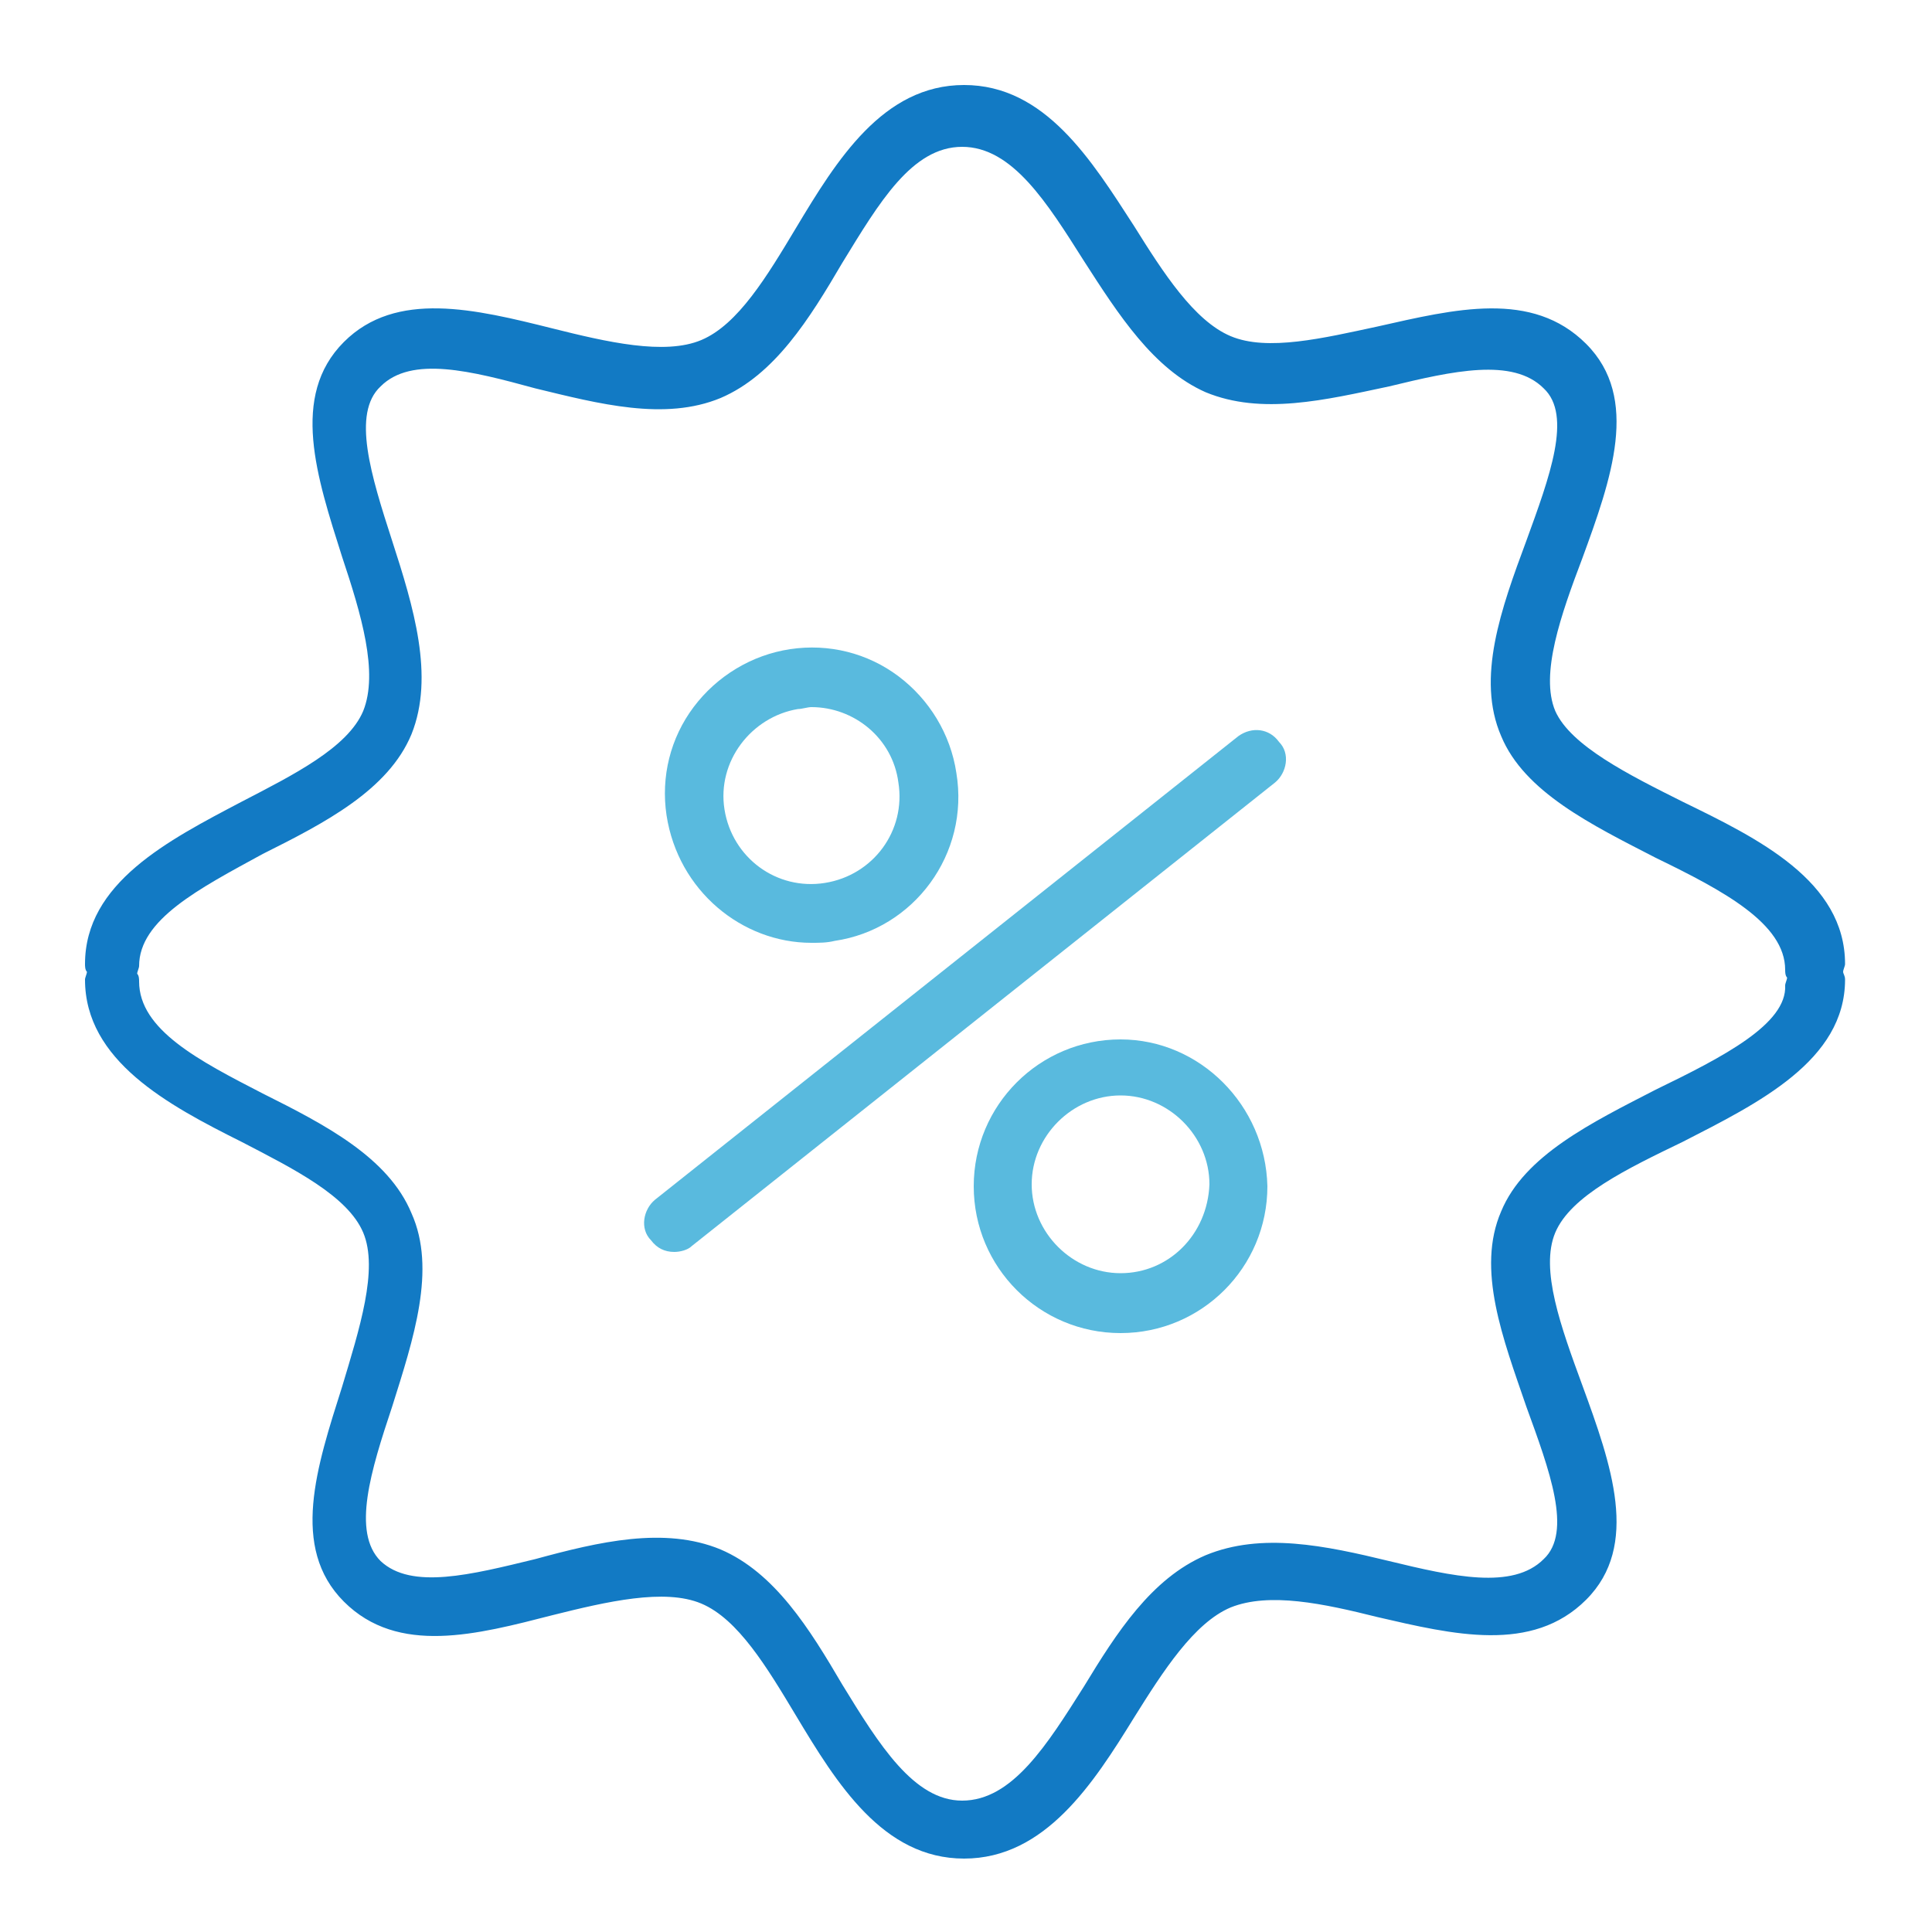 <?xml version="1.0" encoding="UTF-8"?> <svg xmlns="http://www.w3.org/2000/svg" width="100" height="100" viewBox="0 0 100 100" fill="none"> <path d="M64.1 38.1L33.9 62.1C33.3 62.6 33.1 63.6 33.7 64.2C34 64.6 34.4 64.8 34.9 64.8C35.2 64.8 35.6 64.7 35.8 64.5L66 40.5C66.6 40 66.8 39 66.2 38.4C65.7 37.7 64.8 37.6 64.1 38.1Z" fill="#59BADE"></path> <path d="M42 48.8C42.4 48.8 42.8 48.8 43.2 48.7C47.3 48.1 50.2 44.2 49.5 40C49.2 38 48.1 36.2 46.5 35C44.9 33.8 42.9 33.3 40.9 33.6C38.9 33.9 37.1 35 35.9 36.6C34.7 38.2 34.2 40.2 34.5 42.2C35.1 46.1 38.4 48.8 42 48.8ZM41.3 36.7C41.5 36.7 41.8 36.6 42 36.6C44.2 36.6 46.2 38.2 46.5 40.5C46.9 43 45.2 45.3 42.7 45.7C40.2 46.1 37.9 44.4 37.5 41.9C37.1 39.4 38.9 37.1 41.3 36.7Z" fill="#59BADE"></path> <path d="M58 53.8C53.8 53.8 50.4 57.2 50.4 61.4C50.4 65.6 53.8 69 58 69C62.2 69 65.6 65.6 65.6 61.4C65.5 57.2 62.1 53.8 58 53.8ZM58 65.9C55.5 65.9 53.4 63.8 53.4 61.3C53.4 58.8 55.5 56.7 58 56.7C60.5 56.7 62.6 58.8 62.6 61.3C62.5 63.9 60.5 65.9 58 65.9Z" fill="#59BADE"></path> <path d="M95.4 50.3C95.4 50.2 95.5 50 95.5 49.9C95.5 45.6 91 43.4 87.1 41.5C84.3 40.1 81.3 38.6 80.5 36.8C79.7 34.9 80.8 31.8 81.9 28.9C83.4 24.8 84.9 20.6 82.1 17.8C79.3 15 75.3 16 71.3 16.9C68.5 17.5 65.6 18.2 63.7 17.4C61.8 16.6 60.2 14.1 58.7 11.7C56.5 8.3 54.1 4.4 49.9 4.4C45.7 4.4 43.3 8.3 41.2 11.8C39.7 14.3 38.2 16.8 36.3 17.6C34.4 18.4 31.4 17.7 28.6 17C24.6 16 20.5 15 17.8 17.7C15 20.5 16.4 24.7 17.7 28.8C18.7 31.8 19.6 34.8 18.8 36.8C18 38.7 15.2 40.1 12.5 41.5C8.7 43.5 4.4 45.7 4.4 49.9C4.4 50 4.4 50.2 4.5 50.3C4.5 50.4 4.4 50.6 4.4 50.7C4.4 54.9 8.7 57.2 12.5 59.1C15.2 60.5 18 61.9 18.8 63.8C19.6 65.7 18.6 68.8 17.7 71.8C16.4 75.9 15 80.1 17.8 82.9C20.6 85.7 24.7 84.6 28.6 83.6C31.4 82.9 34.4 82.2 36.3 83C38.2 83.8 39.7 86.3 41.2 88.8C43.3 92.3 45.7 96.2 49.9 96.2C54.1 96.2 56.6 92.3 58.7 88.9C60.2 86.5 61.8 84 63.7 83.2C65.7 82.4 68.5 83 71.3 83.7C75.2 84.6 79.3 85.6 82.1 82.8C84.9 80 83.4 75.8 81.9 71.7C80.8 68.7 79.7 65.7 80.5 63.8C81.3 61.9 84.2 60.5 87.1 59.1C91 57.1 95.5 54.9 95.5 50.7C95.5 50.5 95.4 50.4 95.4 50.3ZM85.7 56.4C82.4 58.1 78.9 59.8 77.7 62.7C76.4 65.7 77.8 69.3 79 72.8C80.2 76.1 81.4 79.3 79.9 80.7C78.3 82.3 75.2 81.6 71.9 80.8C68.6 80 65.3 79.3 62.4 80.5C59.6 81.7 57.8 84.5 56.1 87.3C54.2 90.3 52.4 93.2 49.8 93.2C47.3 93.2 45.5 90.3 43.6 87.2C41.9 84.3 40.1 81.4 37.3 80.2C34.4 79 31 79.8 27.7 80.7C24.4 81.5 21.3 82.3 19.7 80.8C18.2 79.3 19.2 76.1 20.3 72.8C21.4 69.3 22.6 65.7 21.3 62.8C20.1 59.9 16.8 58.2 13.6 56.6C10.3 54.9 7.2 53.3 7.2 50.8C7.2 50.7 7.2 50.5 7.1 50.4C7.1 50.3 7.2 50.1 7.2 50C7.2 47.6 10.3 46 13.6 44.2C16.8 42.6 20.1 40.9 21.3 38C22.5 35 21.4 31.4 20.3 28C19.2 24.6 18.2 21.4 19.7 20C21.3 18.4 24.4 19.2 27.7 20.1C31 20.9 34.4 21.8 37.3 20.6C40.1 19.4 41.9 16.5 43.6 13.6C45.5 10.5 47.2 7.6 49.8 7.6C52.4 7.6 54.2 10.5 56.1 13.5C57.9 16.3 59.7 19.1 62.4 20.3C65.3 21.5 68.6 20.7 71.9 20C75.2 19.2 78.3 18.5 79.9 20.1C81.4 21.5 80.2 24.7 79 28C77.7 31.5 76.4 35.1 77.7 38.1C78.9 41 82.4 42.7 85.7 44.4C89.2 46.1 92.4 47.8 92.4 50.2C92.4 50.3 92.4 50.5 92.5 50.6C92.5 50.7 92.4 50.9 92.4 51C92.5 53 89.2 54.7 85.7 56.4Z" fill="#127AC4"></path> </svg> 